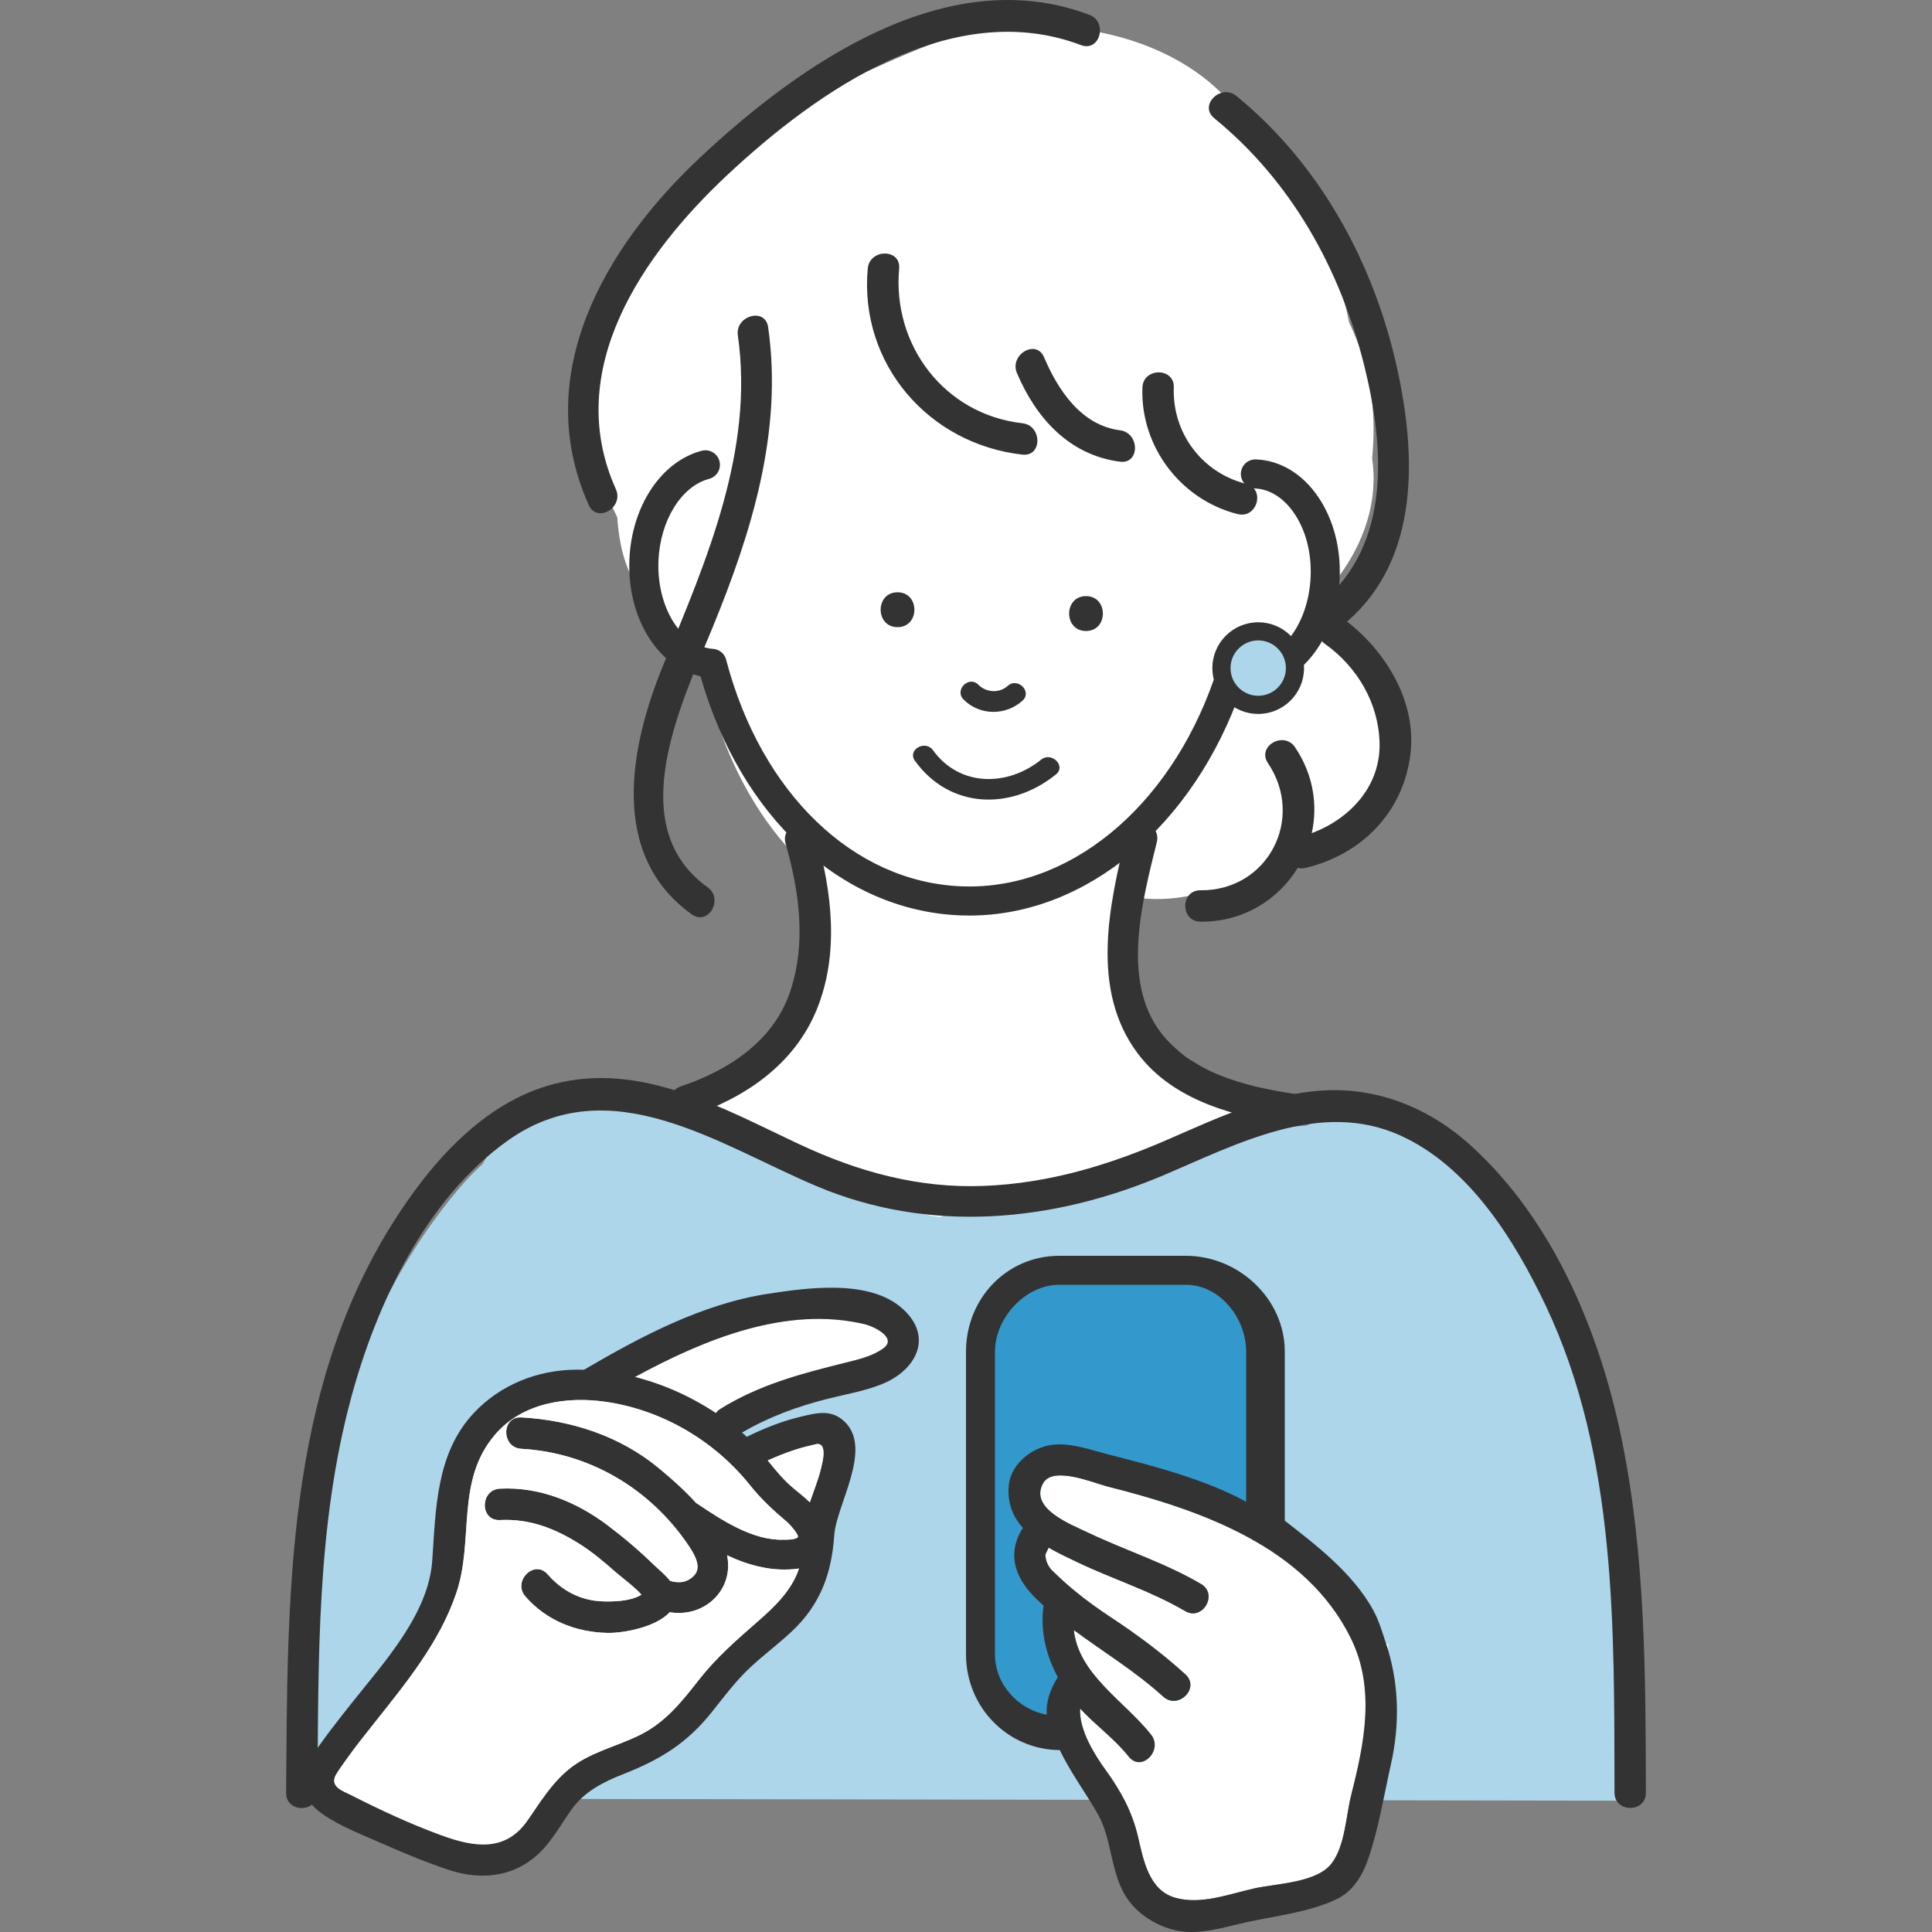 <?xml version="1.0" encoding="utf-8"?>
<!-- Generator: Adobe Illustrator 15.1.0, SVG Export Plug-In . SVG Version: 6.00 Build 0)  -->
<!DOCTYPE svg PUBLIC "-//W3C//DTD SVG 1.1//EN" "http://www.w3.org/Graphics/SVG/1.1/DTD/svg11.dtd">
<svg version="1.1" id="レイヤー_1" xmlns="http://www.w3.org/2000/svg" xmlns:xlink="http://www.w3.org/1999/xlink" x="0px"
	 y="0px" width="200px" height="200px" viewBox="0 0 200 200" enable-background="new 0 0 200 200" xml:space="preserve">
<rect x="0" y="0" width="200" height="200" fill="#808080" stroke="none"/>
<g>
	<g>
		<path fill="#FFFFFF" d="M143.218,71.991c-0.825-2.688-2.479-5.005-4.593-6.675c-0.332-0.601-0.714-1.172-1.152-1.706
			c0.565-1.175,0.898-2.446,0.972-3.745c2.715-3.527,4.269-7.996,3.595-12.413c0.429-4.165-0.027-8.4-1.52-12.101
			c-0.277-0.688-0.559-1.345-0.857-1.975c-0.305-1.527-0.702-3.026-1.227-4.479c-1.828-5.07-4.36-9.381-7.931-12.991
			c-3.222-8.798-13.232-13.163-22.739-13.152c-2.248-0.249-4.591-0.104-6.932,0.443c-3.694,0.862-7.341,2.529-10.776,4.062
			c-6.015,2.685-11.46,6.532-16.404,10.862c-6.637,5.812-11.6,13.005-12.462,21.959c-0.47,4.886,0.705,9.345,2.71,13.488
			c0.055,0.957,0.182,1.922,0.38,2.891c1.023,5.001,4.56,8.726,8.94,10.831c0.068,0.201,0.142,0.399,0.22,0.596
			c-0.007,3.172,0.533,6.319,1.617,9.088c2.111,5.399,5.585,10.746,10.262,14.292c-0.254,1.493-0.538,2.981-0.867,4.459
			c-0.752,3.373-1.69,6.702-2.792,9.979c-0.495,1.472-1.029,2.931-1.587,4.379c-3.36,1.854-6.455,4.174-9.29,6.767
			c-1.014,0.927-1.735,2.063-2.199,3.292c-0.712,1.292-1.112,2.76-1.042,4.376c0.169,3.927,2.857,8.827,7.17,9.45
			c1.475,0.214,2.924,0.377,4.363,0.374c6.424,3.197,13.99,4.276,21.042,3.807c4.878-0.325,9.694-0.986,14.169-3.013
			c1.127-0.511,2.196-1.149,3.182-1.898c2.75,0.245,5.013-0.055,7.677-1.412c5.305-2.703,6.038-9.622,3.006-14.099
			c-0.335-2.415-1.465-4.751-3.352-6.634c-1.251-1.249-2.842-2.283-4.305-3.284c-0.401-0.275-0.811-0.539-1.213-0.813
			c-0.293-0.193-0.582-0.392-0.868-0.595c-0.253-0.248-0.516-0.522-0.564-0.568c-0.017-0.015-0.03-0.026-0.046-0.041
			c-0.022-0.046-0.047-0.095-0.074-0.149c-0.076-0.149-0.297-0.706-0.478-1.01c-0.011-0.036-0.024-0.07-0.034-0.106
			c-0.169-0.554-0.313-1.114-0.435-1.681c-0.006-0.027-0.028-0.146-0.057-0.302c-0.025-0.316-0.129-1.176-0.14-1.371
			c-0.041-0.696-0.06-1.394-0.073-2.092c-0.043-2.128-0.022-4.252-0.111-6.375c0.416,0.087,0.839,0.164,1.272,0.223
			c1.729,0.235,3.529,0.169,5.293-0.165c2.68-0.167,5.348-1.108,7.569-2.736c2.183-0.123,4.314-0.708,6.279-1.785
			C142.484,85.136,145.092,78.104,143.218,71.991z"/>
		<path fill="#ADD6EB" d="M167.749,162.601c0.001-0.085,0.008-0.165,0.014-0.247c-0.249-3.699-0.841-7.37-1.757-10.894
			c0.039-4.566-1.227-8.997-3.274-13.055c-0.582-1.152-1.249-2.209-1.986-3.196c-0.292-0.736-0.613-1.473-0.965-2.211
			c-0.374-0.784-0.877-1.511-1.463-2.179c-2.156-6.778-6.131-12.921-13.375-14.86c-3.377-0.903-6.77-0.614-9.768,0.567
			c-0.61,0.032-1.222,0.077-1.839,0.152c-3.933,0.479-7.641,1.139-11.408,2.336c-4.875,1.548-9.628,3.489-14.646,4.501
			c-0.64,0.04-1.28,0.063-1.927,0.063c-2.811-0.003-5.576,0.887-7.952,2.398c-0.188-0.017-0.375-0.028-0.563-0.046
			c-3.23-0.575-6.389-1.425-9.466-2.563c-6.852-3.332-12.876-8.449-20.495-10.024c-6.978-1.442-13.565,1.271-16.943,7.177
			c-0.619,0.556-1.219,1.145-1.786,1.786c-6.234,7.054-10.58,15.921-13.35,24.859c-1.188,3.833-2.171,7.792-2.941,11.732
			c-0.388,1.987-0.737,3.982-0.858,5.988c-0.093,0.069-0.183,0.143-0.275,0.214c-0.471,6.709-0.534,13.438-0.827,20.157
			c-0.006,0.139-0.023,0.269-0.043,0.397c0.003,0.176,0.004,0.35,0.007,0.525l137.522,0.231
			C166.971,178.492,167.708,170.534,167.749,162.601z"/>
	</g>
	<g id="XMLID_00000174582672965836812330000007753032653458359736_">
		<g>
			<path fill="#333333" d="M100.349,94.778c-0.316,0-0.631-0.006-0.949-0.019c-12.266-0.491-22.732-10.166-26.881-24.745
				c-4.44-0.991-7.605-6.043-7.364-12.072c0.222-5.547,3.301-10.185,7.487-11.279c0.803-0.209,1.625,0.271,1.836,1.075
				c0.21,0.804-0.271,1.626-1.075,1.836c-2.87,0.75-5.074,4.32-5.24,8.488c-0.192,4.792,2.345,8.878,5.654,9.108
				c0.645,0.044,1.188,0.495,1.352,1.12C78.78,82.095,88.339,91.305,99.52,91.752c0.276,0.011,0.553,0.017,0.828,0.017
				c11.154,0,21.424-9.016,25.737-22.711c0.121-0.386,0.393-0.706,0.753-0.89c0.36-0.183,0.779-0.213,1.162-0.084
				c0.387,0.13,0.786,0.204,1.188,0.221c3.389,0.12,6.293-3.734,6.489-8.625c0.099-2.452-0.501-4.769-1.687-6.521
				c-1.089-1.611-2.543-2.532-4.093-2.594c-0.831-0.033-1.477-0.733-1.443-1.563s0.726-1.47,1.563-1.443
				c2.53,0.102,4.826,1.492,6.465,3.915c1.543,2.281,2.325,5.239,2.201,8.328c-0.258,6.424-4.414,11.516-9.331,11.517
				c-0.095,0-0.189-0.002-0.285-0.005c-0.183-0.007-0.365-0.022-0.546-0.043C123.569,85.499,112.459,94.777,100.349,94.778z"/>
		</g>
		<g>
			
				<path fill="none" stroke="#333333" stroke-width="6.764" stroke-linecap="round" stroke-linejoin="round" stroke-miterlimit="10" d="
				M129.267,49.074"/>
		</g>
	</g>
	<g>
		<path fill="#333333" d="M112.423,65.321c2.329,0,2.329-3.611,0-3.611S110.094,65.321,112.423,65.321L112.423,65.321z"/>
	</g>
	<g>
		<path fill="#333333" d="M92.912,64.924c2.329,0,2.329-3.611,0-3.611S90.583,64.924,92.912,64.924L92.912,64.924z"/>
	</g>
	<g>
		<path fill="#333333" d="M99.751,72.418c1.67,1.673,4.356,1.687,6.095,0.119c1.04-0.938-0.497-2.465-1.531-1.532
			c-0.869,0.784-2.221,0.693-3.033-0.119C100.295,69.896,98.763,71.429,99.751,72.418L99.751,72.418z"/>
	</g>
	<g>
		<path fill="#333333" d="M94.716,78.761c3.627,5.01,9.952,5.15,14.591,1.412c1.089-0.876-0.454-2.4-1.531-1.532
			c-3.483,2.805-8.435,2.831-11.189-0.974C95.776,76.547,93.895,77.627,94.716,78.761L94.716,78.761z"/>
	</g>
	<g>
		<path fill="#333333" d="M81.324,87.323c1.435,5.021,2.162,10.334,0.455,15.381c-1.721,5.086-6.419,8.13-11.284,9.749
			c-1.979,0.658-1.13,3.797,0.864,3.134c5.71-1.9,10.869-5.36,13.202-11.111c2.338-5.763,1.564-12.186-0.102-18.017
			C83.883,84.447,80.747,85.303,81.324,87.323L81.324,87.323z"/>
	</g>
	<g>
		<path fill="#333333" d="M116.618,86.316c-1.807,7.344-3.788,16.151,1.163,22.742c3.753,4.997,10.286,6.585,16.15,7.434
			c2.049,0.297,2.931-2.835,0.863-3.134c-5.085-0.735-10.56-1.867-14.131-5.865c-4.818-5.394-2.43-14.14-0.912-20.313
			C120.253,85.145,117.118,84.281,116.618,86.316L116.618,86.316z"/>
	</g>
	<g>
		<path fill="#333333" d="M32.867,185.596c0.105-13.74-0.12-27.638,3.513-41.009c2.643-9.729,7.743-20.509,16.178-26.509
			c10.608-7.546,21.847,0.435,31.982,4.715c11.704,4.943,24.443,3.737,35.943-1.145c7.583-3.22,16.182-7.822,24.426-4.127
			c7.149,3.205,11.871,10.829,15.098,17.625c7.4,15.586,7.083,33.587,7.126,50.437c0.005,2.096,3.255,2.096,3.25,0
			c-0.032-12.242-0.042-24.515-2.5-36.563c-2.271-11.137-7.104-22.736-15.689-30.491c-3.896-3.519-8.746-5.669-14.026-5.676
			c-6.045-0.007-11.822,2.738-17.244,5.097c-6.146,2.674-12.332,4.547-19.071,4.815c-6.762,0.269-13.001-1.457-19.076-4.298
			c-7.951-3.719-16.391-8.612-25.46-6.246c-7.372,1.924-12.837,8.298-16.723,14.488c-11.05,17.608-10.822,38.843-10.975,58.887
			C29.601,187.692,32.851,187.691,32.867,185.596L32.867,185.596z"/>
	</g>
	<g>
		<path fill="#333333" d="M75.302,18.104c9.335-8.735,23.299-18.468,36.602-13.435c1.964,0.743,2.805-2.4,0.864-3.134
			C98.047-4.035,82.811,6.63,72.513,16.266C62.629,25.514,54.881,38.79,60.95,52.282c0.858,1.909,3.659,0.255,2.806-1.64
			C58.204,38.299,66.518,26.325,75.302,18.104z"/>
		<path fill="#333333" d="M79.516,33.858c-0.296-2.067-3.427-1.185-3.134,0.864c1.7,11.876-3.228,23.258-7.662,33.979
			c-3.491,8.442-5.778,19.754,2.896,25.956c1.709,1.222,3.329-1.599,1.64-2.806c-8.909-6.37-2.686-19.109,0.469-26.792
			C77.801,55.133,81.066,44.691,79.516,33.858z"/>
		<path fill="#333333" d="M139.452,64.345c7.529-6.524,7.157-17.224,5.182-26.203c-2.394-10.872-7.956-21.115-16.642-28.208
			c-1.609-1.313-3.923,0.972-2.299,2.298c8.028,6.556,13.063,15.66,15.539,25.636c2.062,8.303,2.844,18.551-4.484,24.527
			c-0.795,0.649-0.644,1.526-0.096,2.1c-0.331,0.692-0.271,1.609,0.521,2.174c3.344,2.383,5.541,6.116,5.639,10.252
			c0.106,4.48-3.076,7.853-7.02,9.326c0.637-2.884,0.182-6.054-1.73-8.891c-1.164-1.728-3.981-0.103-2.806,1.64
			c3.863,5.732,0.006,13.225-6.985,13.167c-2.097-0.017-2.095,3.233,0,3.25c4.443,0.037,8.064-2.29,10.074-5.577
			c0.245,0.067,0.519,0.082,0.822,0.008c5.849-1.417,10.124-5.796,10.843-11.815C146.648,72.689,143.54,67.535,139.452,64.345z"/>
		<path fill="#333333" d="M105.837,43.813c-8.062-0.909-13.476-8.066-12.758-16.009c0.189-2.088-3.063-2.07-3.25,0
			c-0.892,9.863,6.301,18.165,16.007,19.259C107.918,47.298,107.895,44.045,105.837,43.813z"/>
		<path fill="#333333" d="M128.989,50.084c-4.559-1.138-7.65-5.279-7.477-9.967c0.078-2.097-3.172-2.089-3.25,0
			c-0.226,6.084,3.961,11.628,9.862,13.101C130.159,53.726,131.021,50.592,128.989,50.084z"/>
		<path fill="#333333" d="M115.947,44.545c-4.007-0.513-6.416-4.139-7.867-7.564c-0.814-1.924-3.613-0.266-2.806,1.64
			c1.981,4.679,5.441,8.504,10.673,9.174C118.021,48.061,117.996,44.808,115.947,44.545z"/>
	</g>
	<g>
		<path fill="#FFFFFF" d="M91.445,139.578c1.481-1.088-0.986-2.272-1.952-2.501c-8.083-1.912-16.545,1.544-23.764,5.468
			c2.127,0.539,4.188,1.349,6.112,2.383c0.773,0.415,1.529,0.869,2.268,1.35c0.118-0.156,0.266-0.302,0.463-0.425
			c4.074-2.535,8.444-3.67,13.045-4.812C88.913,140.72,90.35,140.382,91.445,139.578z"/>
		<path fill="#333333" d="M93.376,135.426c-3.417-3.017-9.785-2.122-13.87-1.495c-6.813,1.046-13.164,4.423-19.04,7.859
			c-0.004,0.002-0.006,0.004-0.009,0.006c-0.261-0.007-0.522-0.01-0.783-0.009c-4.02,0.022-7.888,1.555-10.641,4.504
			c-3.902,4.18-3.914,9.925-4.288,15.281c-0.385,5.519-5.007,10.532-8.269,14.644c-1.521,1.919-3.043,3.841-4.386,5.891
			c-1.469,2.243-0.772,4.249,1.318,5.696c1.921,1.329,4.333,2.224,6.46,3.171c2.134,0.951,4.309,1.833,6.523,2.577
			c3.713,1.247,7.396,0.664,10.012-2.327c1.058-1.21,1.856-2.636,2.788-3.939c1.304-1.824,3.283-2.825,5.316-3.622
			c3.847-1.51,6.608-3.194,9.21-6.467c1.288-1.619,2.51-3.259,4.036-4.667c1.379-1.273,2.89-2.395,4.256-3.685
			c2.915-2.752,4.087-5.972,4.351-9.905c0.209-3.14,3.993-8.883,1.111-11.731c-1.375-1.36-2.902-0.955-4.634-0.539
			c-1.916,0.459-3.768,1.199-5.537,2.074c-0.063-0.061-0.123-0.125-0.188-0.184c-0.098-0.089-0.203-0.167-0.302-0.254
			c2.798-1.642,5.786-2.729,8.942-3.52c1.852-0.464,3.705-0.77,5.489-1.476C94.815,141.896,96.728,138.384,93.376,135.426z
			 M85.008,151.938c-0.283,1.22-0.779,2.391-1.172,3.584c-0.527-0.509-1.1-0.972-1.632-1.405c-1.035-0.844-1.883-1.886-2.73-2.932
			c0.896-0.405,1.807-0.769,2.751-1.082c0.714-0.237,1.448-0.413,2.179-0.589C85.762,149.188,85.101,151.539,85.008,151.938z
			 M78.423,167.869c-2.2,1.922-4.257,3.705-6.07,6.019c-1.767,2.254-3.413,4.348-6.017,5.669c-2.492,1.264-5.267,1.797-7.476,3.613
			c-1.797,1.479-2.939,3.4-4.253,5.286c-2.296,3.296-5.544,2.769-8.953,1.52c-3.226-1.181-6.351-2.633-9.406-4.198
			c-0.682-0.35-2.207-0.82-1.451-2.088c0.301-0.505,0.656-0.983,0.994-1.463c0.916-1.304,1.914-2.547,2.902-3.794
			c3.322-4.194,6.831-8.425,8.557-13.569c1.847-5.505-0.118-11.551,4-16.355c2.833-3.306,7.429-3.993,11.527-3.384
			c5.834,0.866,11.194,4.041,14.857,8.616c1.165,1.454,2.413,2.607,3.829,3.803c0.278,0.235,1.369,1.443,1.102,1.619
			c-0.388,0.254-1.016,0.22-1.455,0.231c-3.201,0.084-6.331-1.987-9.057-3.815c-1.223-1.349-2.606-2.566-3.875-3.614
			c-4.024-3.321-9.046-4.947-14.207-5.236c-2.095-0.117-2.083,3.134,0,3.25c7.022,0.394,13.285,4.106,17.236,9.908
			c0.551,0.81,1.5,2.253,0.691,3.158c-0.713,0.8-1.621,0.879-2.533,0.607c-0.507-0.653-1.215-1.208-1.746-1.723
			c-1.497-1.452-3.08-2.796-4.746-4.05c-3.217-2.422-7.053-3.982-11.119-3.774c-2.085,0.107-2.095,3.358,0,3.25
			c3.091-0.158,5.722,0.877,8.3,2.511c1.313,0.833,2.502,1.846,3.667,2.872c0.581,0.512,1.973,1.534,2.68,2.338
			c-1.24,0.819-3.82,0.772-4.863,0.625c-1.94-0.274-3.579-1.276-4.85-2.732c-1.38-1.582-3.669,0.727-2.298,2.298
			c2.175,2.493,5.224,3.701,8.497,3.771c1.594,0.034,4.994-0.565,6.441-2.141c3.677,0.596,6.675-2.396,5.937-5.892
			c2.339,1.088,4.811,1.747,7.445,1.368C81.975,164.625,80.17,166.344,78.423,167.869z M74.109,146.277
			c-0.739-0.48-1.495-0.935-2.268-1.35c-1.923-1.034-3.985-1.844-6.112-2.383c7.219-3.924,15.682-7.38,23.764-5.468
			c0.966,0.229,3.434,1.413,1.952,2.501c-1.095,0.804-2.533,1.142-3.829,1.463c-4.601,1.142-8.971,2.276-13.045,4.812
			C74.375,145.976,74.227,146.121,74.109,146.277z"/>
		<path fill="#FFFFFF" d="M75.266,161.005c0.738,3.495-2.26,6.487-5.937,5.892c-1.447,1.575-4.847,2.175-6.441,2.141
			c-3.273-0.07-6.321-1.278-8.497-3.771c-1.372-1.571,0.917-3.88,2.298-2.298c1.271,1.456,2.91,2.458,4.85,2.732
			c1.043,0.147,3.624,0.194,4.863-0.625c-0.707-0.804-2.099-1.826-2.68-2.338c-1.164-1.026-2.353-2.039-3.667-2.872
			c-2.578-1.634-5.208-2.669-8.3-2.511c-2.095,0.108-2.085-3.143,0-3.25c4.066-0.208,7.902,1.353,11.119,3.774
			c1.666,1.254,3.249,2.598,4.746,4.05c0.531,0.515,1.239,1.069,1.746,1.723c0.912,0.271,1.819,0.192,2.533-0.607
			c0.808-0.905-0.141-2.349-0.691-3.158c-3.951-5.802-10.213-9.515-17.236-9.908c-2.083-0.116-2.095-3.367,0-3.25
			c5.16,0.289,10.182,1.915,14.207,5.236c1.269,1.048,2.652,2.266,3.875,3.614c2.726,1.828,5.856,3.899,9.057,3.815
			c0.438-0.012,1.067,0.022,1.455-0.231c0.267-0.176-0.823-1.384-1.102-1.619c-1.417-1.195-2.665-2.349-3.829-3.803
			c-3.664-4.575-9.023-7.75-14.857-8.616c-4.098-0.609-8.694,0.078-11.527,3.384c-4.118,4.805-2.153,10.851-4,16.355
			c-1.726,5.145-5.234,9.375-8.557,13.569c-0.988,1.247-1.987,2.49-2.902,3.794c-0.337,0.479-0.693,0.958-0.994,1.463
			c-0.756,1.268,0.769,1.738,1.451,2.088c3.055,1.565,6.18,3.018,9.406,4.198c3.408,1.249,6.657,1.776,8.953-1.52
			c1.314-1.886,2.456-3.808,4.253-5.286c2.208-1.816,4.983-2.35,7.476-3.613c2.604-1.321,4.25-3.415,6.017-5.669
			c1.813-2.313,3.87-4.097,6.07-6.019c1.747-1.525,3.552-3.244,4.288-5.496C80.077,162.752,77.604,162.093,75.266,161.005z"/>
		<path fill="#FFFFFF" d="M84.404,149.515c-0.731,0.176-1.465,0.352-2.179,0.589c-0.944,0.313-1.855,0.677-2.751,1.082
			c0.847,1.046,1.695,2.088,2.73,2.932c0.532,0.434,1.105,0.896,1.632,1.405c0.394-1.193,0.89-2.364,1.172-3.584
			C85.101,151.539,85.762,149.188,84.404,149.515z"/>
	</g>
	<path fill="#3399CC" d="M122.413,179.393h-13.099c-4.491,0-8.133-3.641-8.133-8.133v-31.34c0-4.491,3.642-8.133,8.133-8.133h13.099
		c4.492,0,8.133,3.642,8.133,8.133v31.34C130.546,175.752,126.905,179.393,122.413,179.393z"/>
	<g>
		<path fill="none" d="M109.482,173.66c0.008-0.011,0.017-0.019,0.023-0.029c-1.229-2.295-1.836-4.795-1.476-7.415
			c-0.25-0.227-0.498-0.456-0.74-0.691c-1.94-1.882-3.034-4.201-1.719-6.801c0.1-0.196,0.209-0.382,0.324-0.558
			c-1.001-1.111-1.605-2.495-1.462-4.325c0.17-2.147,2.151-3.799,4.134-4.208c2.051-0.424,4.299,0.462,6.264,0.957
			c4.844,1.221,10.169,2.66,14.169,4.873V139.92c0-3.503-2.741-6.92-6.244-6.92h-13.099c-3.503,0-6.657,3.417-6.657,6.92v31.34
			c0,3.111,2.401,5.702,5.357,6.244C108.268,176.219,108.68,174.929,109.482,173.66z"/>
		<path fill="#FFFFFF" d="M143.711,170.196c-0.08-0.023-0.158-0.051-0.235-0.079c0.078,0.233,0.153,0.469,0.224,0.704
			C143.702,170.612,143.711,170.404,143.711,170.196z"/>
		<path fill="#FFFFFF" d="M114.639,153.88c-1.428-0.36-5.644-2.174-6.661-0.331c-1.445,2.617,2.838,4.242,4.657,5.109
			c3.895,1.857,7.94,3.115,11.69,5.313c1.807,1.058,0.172,3.867-1.641,2.806c-3.588-2.102-7.451-3.29-11.175-5.066
			c-0.978-0.466-2.002-0.948-2.958-1.501c-0.089,0.248-0.312,0.572-0.342,0.78c0.056,0.718,0.354,1.308,0.896,1.769
			c0.686,0.665,1.392,1.31,2.13,1.916c1.203,0.99,2.46,1.893,3.761,2.751c2.724,1.798,5.299,3.706,7.717,5.907
			c1.553,1.413-0.753,3.705-2.299,2.298c-2.854-2.598-6.162-4.605-9.252-6.886c0.487,4.582,5.197,7.32,7.991,10.816
			c1.294,1.619-0.99,3.936-2.299,2.298c-1.491-1.867-3.431-3.262-5.045-4.994c-0.133,2.211,1.551,4.853,2.675,6.404
			c1.554,2.146,2.704,4.257,3.316,6.855c0.557,2.363,1.101,5.546,3.861,6.331c2.677,0.764,5.634-0.409,8.262-0.984
			c2.246-0.491,6.373-0.563,7.916-2.558c1.414-1.826,1.51-5.055,2.065-7.232c1.349-5.29,2.473-10.912-0.059-16.068
			C135.161,160.072,124.277,156.309,114.639,153.88z"/>
		<path fill="#333333" d="M143.699,170.821c-0.07-0.235-0.146-0.471-0.224-0.704c-0.384-1.143-0.694-2.267-1.28-3.359
			c-2.114-3.942-6.195-6.993-9.195-9.338v-17.5c0-5.466-4.778-9.92-10.244-9.92h-13.099c-5.466,0-9.657,4.454-9.657,9.92v31.34
			c0,5.441,4.279,9.87,9.711,9.911c1.145,2.399,2.864,4.69,3.971,6.689c1.362,2.458,1.271,5.449,2.577,7.957
			c1.035,1.986,2.965,3.319,5.073,3.92c2.541,0.724,5.29-0.22,7.762-0.761c3.062-0.669,6.425-1.021,9.273-2.374
			c1.709-0.812,2.701-2.495,3.287-4.212c1.061-3.112,1.632-6.61,2.35-9.824C144.888,178.604,144.824,174.605,143.699,170.821z
			 M103,171.26v-31.34c0-3.503,3.154-6.92,6.657-6.92h13.099c3.503,0,6.244,3.417,6.244,6.92v15.543
			c-4-2.213-9.325-3.652-14.169-4.873c-1.965-0.495-4.24-1.381-6.291-0.957c-1.982,0.409-3.95,2.061-4.12,4.208
			c-0.144,1.83,0.468,3.214,1.469,4.325c-0.115,0.176-0.221,0.361-0.32,0.558c-1.316,2.6-0.221,4.919,1.72,6.801
			c0.242,0.235,0.491,0.465,0.741,0.691c-0.36,2.62,0.247,5.12,1.477,7.415c-0.007,0.011-0.016,0.019-0.023,0.029
			c-0.803,1.269-1.215,2.559-1.125,3.844C105.401,176.962,103,174.371,103,171.26z M139.905,185.681
			c-0.556,2.178-0.651,5.406-2.065,7.232c-1.543,1.995-5.67,2.066-7.916,2.558c-2.628,0.575-5.585,1.748-8.262,0.984
			c-2.761-0.785-3.305-3.968-3.861-6.331c-0.612-2.599-1.763-4.71-3.316-6.855c-1.124-1.552-2.808-4.193-2.675-6.404
			c1.614,1.732,3.554,3.127,5.045,4.994c1.309,1.638,3.593-0.679,2.299-2.298c-2.794-3.496-7.504-6.234-7.991-10.816
			c3.09,2.28,6.397,4.288,9.252,6.886c1.546,1.407,3.852-0.885,2.299-2.298c-2.418-2.201-4.993-4.109-7.717-5.907
			c-1.301-0.858-2.558-1.761-3.761-2.751c-0.738-0.606-1.444-1.251-2.13-1.916c-0.542-0.461-0.84-1.051-0.896-1.769
			c0.03-0.208,0.253-0.532,0.342-0.78c0.956,0.553,1.98,1.035,2.958,1.501c3.724,1.776,7.587,2.965,11.175,5.066
			c1.813,1.062,3.447-1.748,1.641-2.806c-3.75-2.197-7.796-3.455-11.69-5.313c-1.819-0.867-6.103-2.492-4.657-5.109
			c1.018-1.843,5.233-0.029,6.661,0.331c9.639,2.429,20.522,6.192,25.208,15.732C142.378,174.769,141.254,180.391,139.905,185.681z"
			/>
	</g>
	<g>
		<circle fill="#ADD6EB" cx="130.25" cy="69.162" r="3.805"/>
		<path fill="#333333" d="M130.249,73.907L130.249,73.907h-0.002c-1.267,0-2.458-0.495-3.354-1.391
			c-0.896-0.896-1.39-2.088-1.389-3.355c0.001-2.615,2.13-4.743,4.744-4.743c1.27,0,2.461,0.495,3.356,1.391
			c0.896,0.896,1.39,2.088,1.389,3.355C134.993,71.779,132.864,73.907,130.249,73.907z M130.251,66.296
			c-1.581,0-2.866,1.285-2.867,2.865c0,0.765,0.298,1.485,0.839,2.026s1.26,0.84,2.025,0.84l0.001,0.939v-0.939
			c1.58,0,2.865-1.285,2.866-2.865c0-0.765-0.298-1.485-0.839-2.026S131.017,66.297,130.251,66.296z"/>
	</g>
</g>
</svg>
